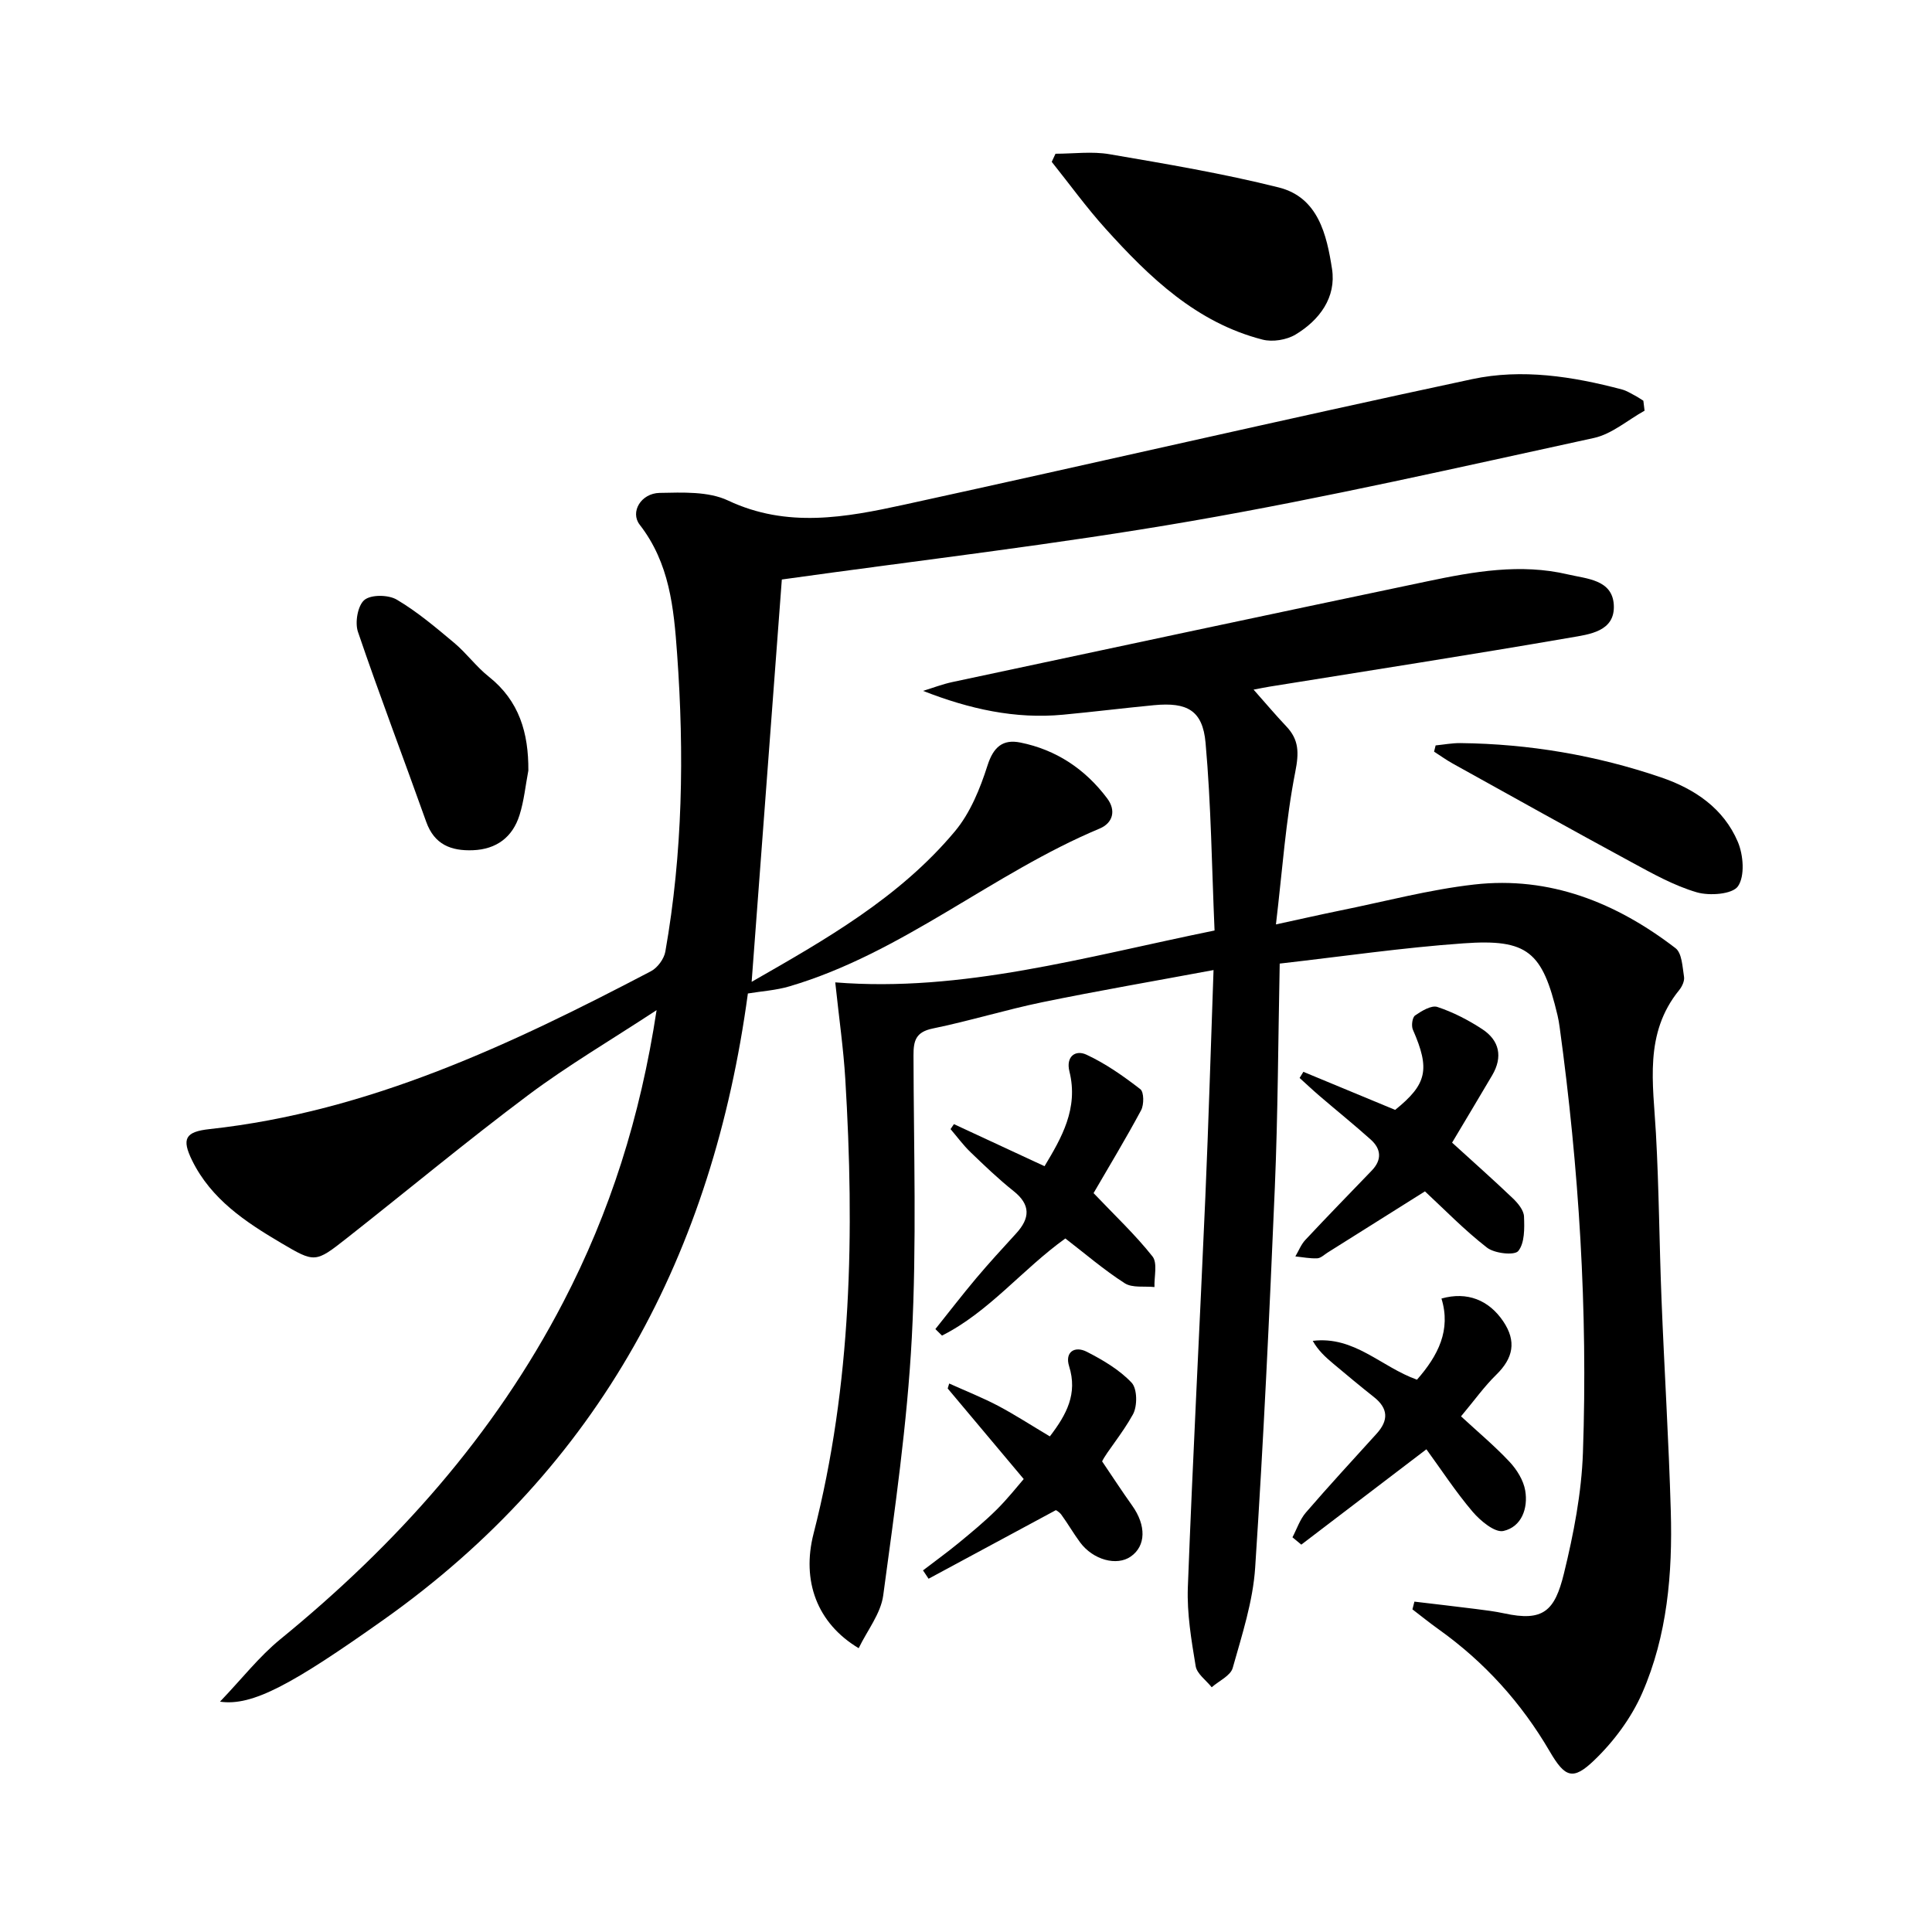 <svg enable-background="new 0 0 400 400" viewBox="0 0 400 400" xmlns="http://www.w3.org/2000/svg"><path d="m264.95 199.5c-.32 15.81-.37 31.09-1.01 46.36-1.11 26.24-2.34 52.48-4.07 78.69-.46 7.01-2.73 13.95-4.65 20.78-.45 1.61-2.85 2.68-4.35 4-1.15-1.45-3.06-2.78-3.32-4.38-.89-5.38-1.82-10.89-1.62-16.3 1.02-26.92 2.45-53.81 3.62-80.72.67-15.43 1.12-30.88 1.7-47.09-12.39 2.31-23.94 4.29-35.42 6.65-7.62 1.57-15.09 3.89-22.71 5.45-3.5.72-4 2.5-3.99 5.55.04 19.49.68 39.02-.35 58.46-.95 17.85-3.53 35.63-5.92 53.37-.51 3.76-3.29 7.22-5.08 10.92-8.66-5.18-11.84-13.98-9.34-23.72 7.94-30.97 8.48-62.46 6.57-94.11-.38-6.27-1.28-12.5-2.08-20.02 26.28 2.11 51.7-5.27 78.53-10.74-.57-13.05-.71-26-1.86-38.85-.6-6.74-3.82-8.45-10.67-7.8-6.28.6-12.55 1.38-18.83 1.97-9.91.94-19.39-1.17-28.99-4.93 2.02-.62 4.01-1.39 6.07-1.83 32.76-6.99 65.53-13.98 98.31-20.85 9.61-2.02 19.33-3.75 29.14-1.43 3.87.91 9.19 1.06 9.49 6.3.32 5.54-5.13 6.11-8.94 6.77-20.76 3.59-41.59 6.82-62.39 10.17-.79.13-1.58.29-3.25.61 2.53 2.85 4.58 5.29 6.77 7.6 2.65 2.79 2.64 5.47 1.87 9.4-1.98 10.03-2.67 20.32-4.01 31.61 5.31-1.15 9.26-2.05 13.22-2.86 9.27-1.87 18.47-4.34 27.83-5.4 15.65-1.78 29.43 3.77 41.68 13.18 1.34 1.03 1.43 3.87 1.76 5.93.14.85-.41 2.02-1.01 2.76-7.3 8.97-5.38 19.33-4.81 29.61.64 11.46.7 22.95 1.16 34.42.58 14.62 1.5 29.23 1.92 43.86.37 12.88-.72 25.73-5.92 37.64-2.25 5.14-5.88 10.03-9.95 13.93-4.39 4.21-6.03 3.57-9.19-1.84-5.89-10.09-13.51-18.51-23.01-25.29-1.85-1.32-3.62-2.75-5.42-4.13.14-.53.27-1.07.41-1.6 4.23.5 8.45.99 12.68 1.52 1.97.25 3.96.49 5.9.91 8.12 1.77 10.48-.51 12.38-8.27 2-8.18 3.64-16.63 3.93-25.01 1.03-29.48-.82-58.85-4.82-88.08-.11-.82-.25-1.64-.44-2.45-3.12-13.17-6.15-15.87-19.48-14.91-12.54.88-25.03 2.71-38.04 4.19z"/><path d="m340.49 85.03c-3.49 1.93-6.77 4.84-10.5 5.65-27.71 6.03-55.4 12.36-83.33 17.2-27.95 4.85-56.18 8.09-84.79 12.1-2.05 27.32-4.14 55.18-6.25 83.3 15.17-8.69 30.57-17.39 42.08-31.16 3.18-3.8 5.22-8.84 6.75-13.63 1.23-3.86 3.19-5.48 6.78-4.76 7.45 1.49 13.47 5.52 18.01 11.58 1.85 2.47 1.21 5.06-1.56 6.23-22.22 9.3-40.81 25.76-64.22 32.67-2.8.83-5.8 1.01-8.62 1.48-7.26 53.66-30.57 97.88-75.41 129.65-18.91 13.4-27.19 17.96-33.88 16.97 4.55-4.76 8.1-9.33 12.46-12.9 24-19.59 44.29-42.23 58.64-69.88 9.64-18.57 15.92-38.2 19.29-60.39-9.56 6.27-18.41 11.47-26.57 17.58-12.78 9.57-25.07 19.8-37.62 29.67-6.47 5.09-6.57 5.08-13.58.94-7.35-4.34-14.44-9.04-18.39-17.06-2.21-4.5-1.44-5.95 3.59-6.5 33.07-3.6 62.46-17.53 91.39-32.68 1.36-.71 2.72-2.55 2.99-4.06 3.6-20.43 3.93-40.96 2.44-61.64-.69-9.63-1.57-18.79-7.75-26.76-2.02-2.61.26-6.5 4.12-6.58 4.75-.09 10.09-.35 14.18 1.58 12.23 5.76 24.34 3.5 36.45.86 39.22-8.56 78.33-17.6 117.59-25.99 10.32-2.21 20.83-.57 31.04 2.14.95.25 1.82.81 2.7 1.27.59.31 1.15.7 1.72 1.06.09.68.17 1.37.25 2.06z"/><path d="m218.53 31.83c3.73 0 7.56-.53 11.19.1 11.73 2.01 23.5 3.99 35.03 6.88 8.2 2.05 9.94 9.86 11.03 16.86.91 5.89-2.58 10.61-7.56 13.6-1.85 1.11-4.75 1.58-6.83 1.04-13.67-3.51-23.39-12.87-32.47-22.93-3.97-4.4-7.46-9.23-11.17-13.87.26-.56.52-1.12.78-1.68z"/><path d="m109.39 159.53c-.59 3.08-.89 6.26-1.83 9.23-1.44 4.58-4.78 7.08-9.65 7.27-4.49.17-7.98-1.14-9.67-5.89-4.67-13.12-9.65-26.14-14.13-39.32-.66-1.93-.05-5.45 1.33-6.6s4.97-1.1 6.71-.07c4.25 2.51 8.09 5.77 11.9 8.96 2.54 2.13 4.54 4.91 7.13 6.97 6.35 5.03 8.26 11.7 8.21 19.45z"/><path d="m269.85 221.91c6.29 2.61 12.58 5.22 19 7.88 6.6-5.32 7.27-8.4 3.67-16.61-.35-.8-.12-2.54.46-2.94 1.35-.93 3.37-2.17 4.61-1.76 3.26 1.08 6.42 2.71 9.3 4.6 3.58 2.35 4.27 5.76 2.06 9.53-2.85 4.85-5.76 9.67-8.31 13.96 4.41 4.02 8.58 7.71 12.6 11.55 1.04 1 2.24 2.45 2.29 3.75.1 2.44.15 5.49-1.19 7.14-.78.96-4.91.51-6.47-.7-4.68-3.63-8.84-7.93-12.85-11.65-6.96 4.38-13.55 8.53-20.15 12.67-.7.44-1.42 1.16-2.15 1.19-1.5.07-3.02-.24-4.53-.39.68-1.15 1.18-2.47 2.07-3.42 4.52-4.84 9.15-9.58 13.74-14.35 2.15-2.23 1.97-4.48-.21-6.43-3.45-3.09-7.06-6-10.57-9.01-1.41-1.21-2.77-2.49-4.15-3.74.26-.42.52-.85.78-1.27z"/><path d="m293.37 285.65c4.41-5.02 7.07-10.3 5.07-16.8 5.34-1.51 9.81.33 12.77 4.69 2.82 4.17 2.09 7.65-1.43 11.09-2.46 2.4-4.48 5.25-7.29 8.61 3.54 3.27 6.99 6.15 10.05 9.42 1.51 1.61 2.88 3.82 3.24 5.94.63 3.7-.77 7.53-4.51 8.37-1.77.4-4.76-2.09-6.37-3.97-3.51-4.13-6.49-8.7-9.58-12.94-9.1 6.94-17.5 13.34-25.9 19.74-.61-.51-1.22-1.01-1.83-1.52.91-1.73 1.54-3.7 2.79-5.14 4.77-5.53 9.73-10.9 14.64-16.32 2.49-2.75 2.42-5.22-.57-7.58-2.86-2.26-5.66-4.6-8.45-6.94-1.58-1.32-3.1-2.72-4.21-4.69 8.62-1.06 14.13 5.38 21.58 8.04z"/><path d="m226.41 247.02c4.39 4.62 8.63 8.6 12.2 13.11 1.08 1.37.33 4.18.41 6.34-2.08-.22-4.58.22-6.16-.79-4.3-2.76-8.21-6.13-12.29-9.27-8.94 6.42-15.81 15.21-25.54 20.11-.46-.45-.91-.9-1.37-1.35 2.8-3.5 5.54-7.06 8.43-10.5 2.68-3.18 5.49-6.24 8.3-9.31 2.87-3.14 3.04-5.92-.55-8.77-3.12-2.48-6.01-5.26-8.89-8.03-1.52-1.46-2.78-3.19-4.15-4.79.23-.34.47-.69.7-1.03 6.13 2.84 12.26 5.69 18.76 8.71 3.5-5.84 7.07-11.93 5.15-19.63-.76-3.07 1.23-4.53 3.53-3.46 3.98 1.85 7.66 4.44 11.15 7.14.77.59.78 3.21.16 4.37-3.18 5.93-6.69 11.71-9.84 17.15z"/><path d="m297.23 154.33c1.71-.17 3.43-.5 5.14-.48 14.21.16 28.06 2.51 41.51 7.09 7.01 2.39 12.97 6.42 15.92 13.36 1.15 2.71 1.49 7.07.03 9.19-1.15 1.67-5.9 2.02-8.54 1.25-4.71-1.38-9.15-3.87-13.52-6.24-12.39-6.71-24.69-13.58-37.01-20.42-1.33-.74-2.57-1.64-3.85-2.46.11-.43.21-.86.32-1.29z"/><path d="m217.36 297.39c3.49-4.55 5.77-8.84 3.99-14.52-.93-2.95 1.15-4.28 3.66-3 3.34 1.71 6.75 3.72 9.28 6.4 1.18 1.25 1.22 4.86.27 6.57-2.28 4.12-5.44 7.76-6.38 9.72 2.07 3.05 4.08 6.15 6.22 9.15 2.94 4.12 2.87 8.35-.28 10.55-2.9 2.03-7.8.71-10.5-2.93-1.37-1.85-2.52-3.87-3.88-5.73-.47-.64-1.27-1.03-1.15-.93-9.09 4.9-17.71 9.54-26.34 14.19-.38-.58-.77-1.16-1.15-1.73 2.45-1.88 4.96-3.69 7.35-5.65 2.69-2.22 5.4-4.45 7.87-6.9 2.34-2.32 4.39-4.94 5.63-6.36-5.44-6.48-10.59-12.62-15.74-18.75.1-.34.21-.68.31-1.03 3.39 1.53 6.85 2.9 10.13 4.62 3.51 1.86 6.84 4.03 10.71 6.33z"/></svg>
